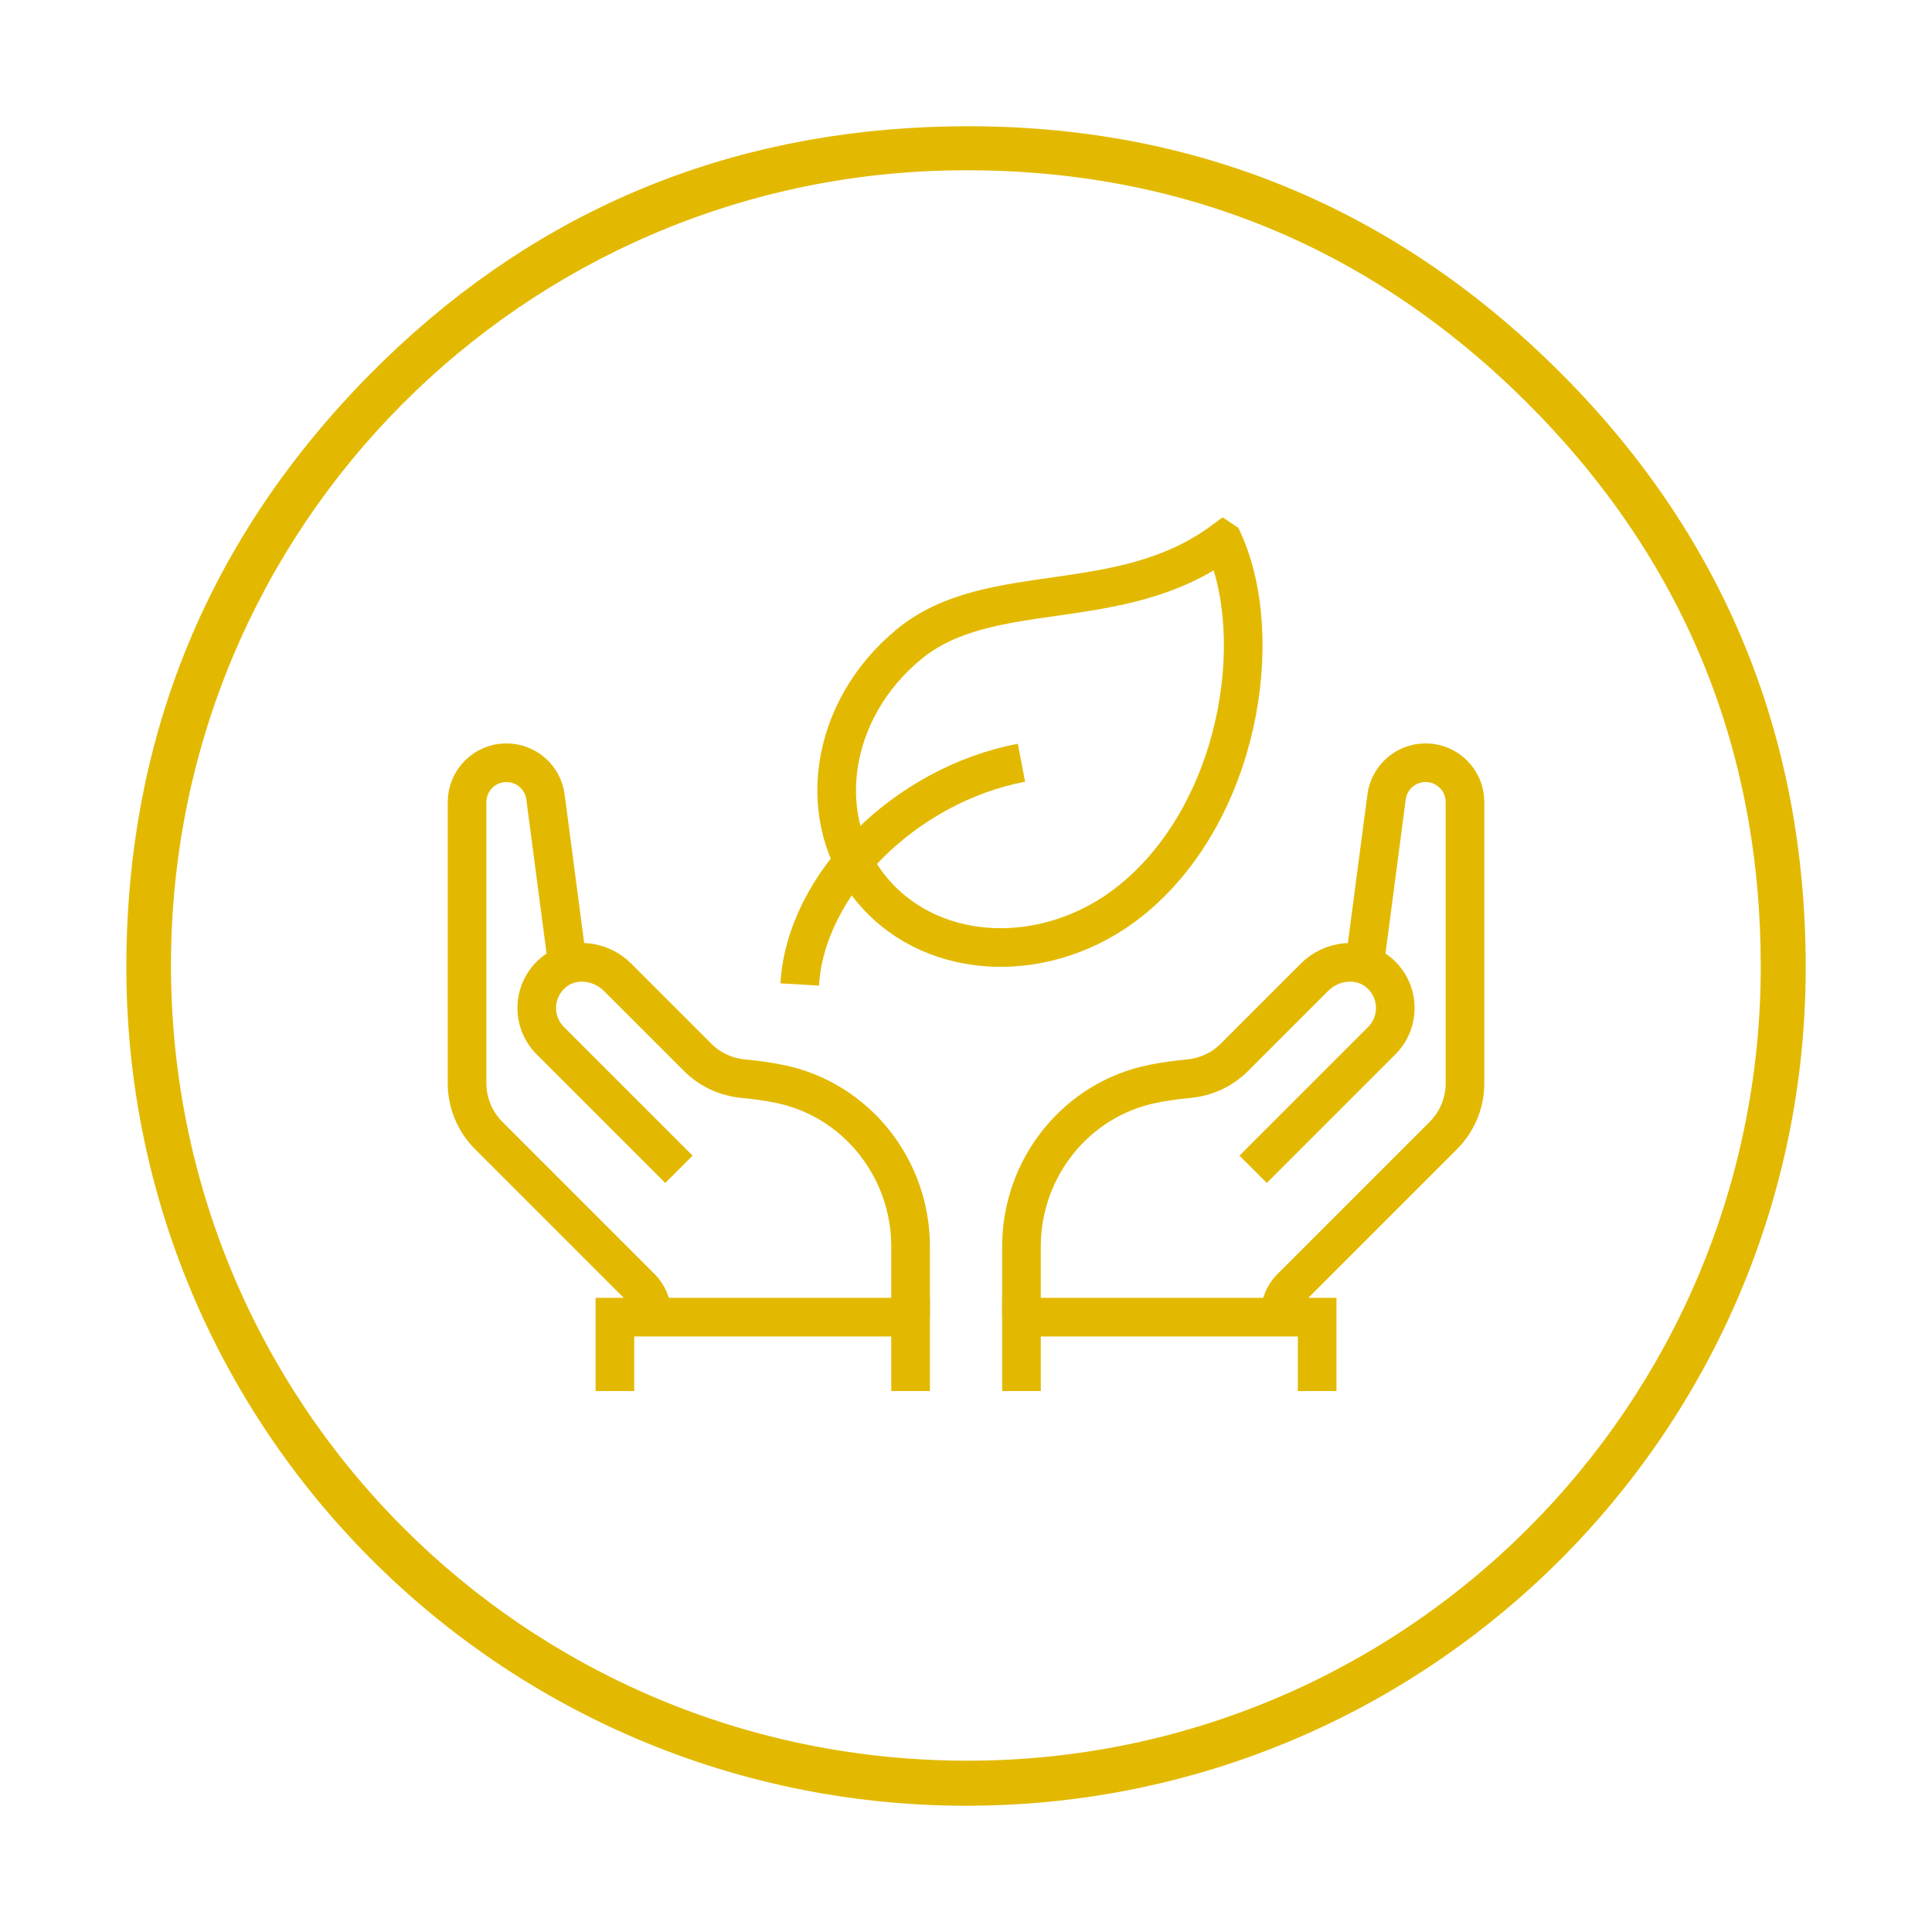 <?xml version="1.0" encoding="UTF-8"?><svg id="Livello_1" xmlns="http://www.w3.org/2000/svg" viewBox="0 0 300 300"><defs><style>.cls-1{fill:none;stroke:#e2b900;stroke-miterlimit:10;stroke-width:6px;}.cls-2{fill:#e2b900;stroke-width:0px;}</style></defs><path class="cls-2" d="m149.83,280.4c-72.21-.16-130.57-58.66-130.21-130.9.18-35.51,12.89-66.18,37.88-91.44,23.74-23.99,52.8-36.89,86.45-38.32,37.64-1.6,70.47,10.73,97.43,37.22,25.96,25.51,39,56.85,39.01,93.23.02,72.06-58.63,130.37-130.55,130.2l-.01.01Zm.17-7c68.07.12,123.44-55.09,123.41-123.4-.02-34.04-12.18-63.41-36.28-87.45-24.45-24.38-54.34-36.54-88.8-36.1-67.04.84-121.58,55.19-121.78,123.07-.19,68.51,54.92,123.76,123.45,123.88Z"/><path class="cls-1" d="m88.124,149.783l-3.422-26.032c-.4-3.042-2.992-5.316-6.06-5.316h-.005c-3.376,0-6.112,2.736-6.112,6.112v43.656c0,3.044,1.209,5.964,3.362,8.117l23.653,23.653c1.076,1.076,1.681,2.536,1.681,4.058v.492"/><path class="cls-1" d="m141.395,204.524v-10.966c0-12.182-8.467-22.861-20.41-25.263-1.694-.341-3.519-.61-5.486-.789-2.696-.245-5.232-1.386-7.145-3.299l-12.468-12.468c-2.654-2.654-6.981-3.163-9.886-.787-3.341,2.732-3.524,7.668-.55,10.643l19.973,19.973"/><path class="cls-1" d="m211.885,149.783l3.422-26.032c.4-3.042,2.992-5.316,6.06-5.316h.005c3.376,0,6.112,2.736,6.112,6.112v43.656c0,3.044-1.209,5.964-3.362,8.117l-23.653,23.653c-1.076,1.076-1.681,2.536-1.681,4.058v.492"/><path class="cls-1" d="m158.613,204.524v-10.966c0-12.182,8.467-22.861,20.41-25.263,1.694-.341,3.519-.61,5.486-.789,2.696-.245,5.232-1.386,7.145-3.299l12.468-12.468c2.654-2.654,6.981-3.163,9.886-.787,3.341,2.732,3.524,7.668.55,10.643l-19.973,19.973"/><polyline class="cls-1" points="95.482 216.002 95.482 204.524 141.395 204.524 141.395 216.002"/><polyline class="cls-1" points="158.613 216.002 158.613 204.524 204.527 204.524 204.527 216.002"/><path class="cls-1" d="m189.932,84c6.865,15.071,2.522,42.321-14.368,55.867-12.647,10.142-30.412,9.646-39.892-1.373-9.48-11.018-6.99-28.268,5.561-38.528,12.551-10.26,32.766-4.164,48.698-15.967Z"/><path class="cls-1" d="m124.178,152.871c.904-15.562,16.321-30.979,34.435-34.435"/></svg>